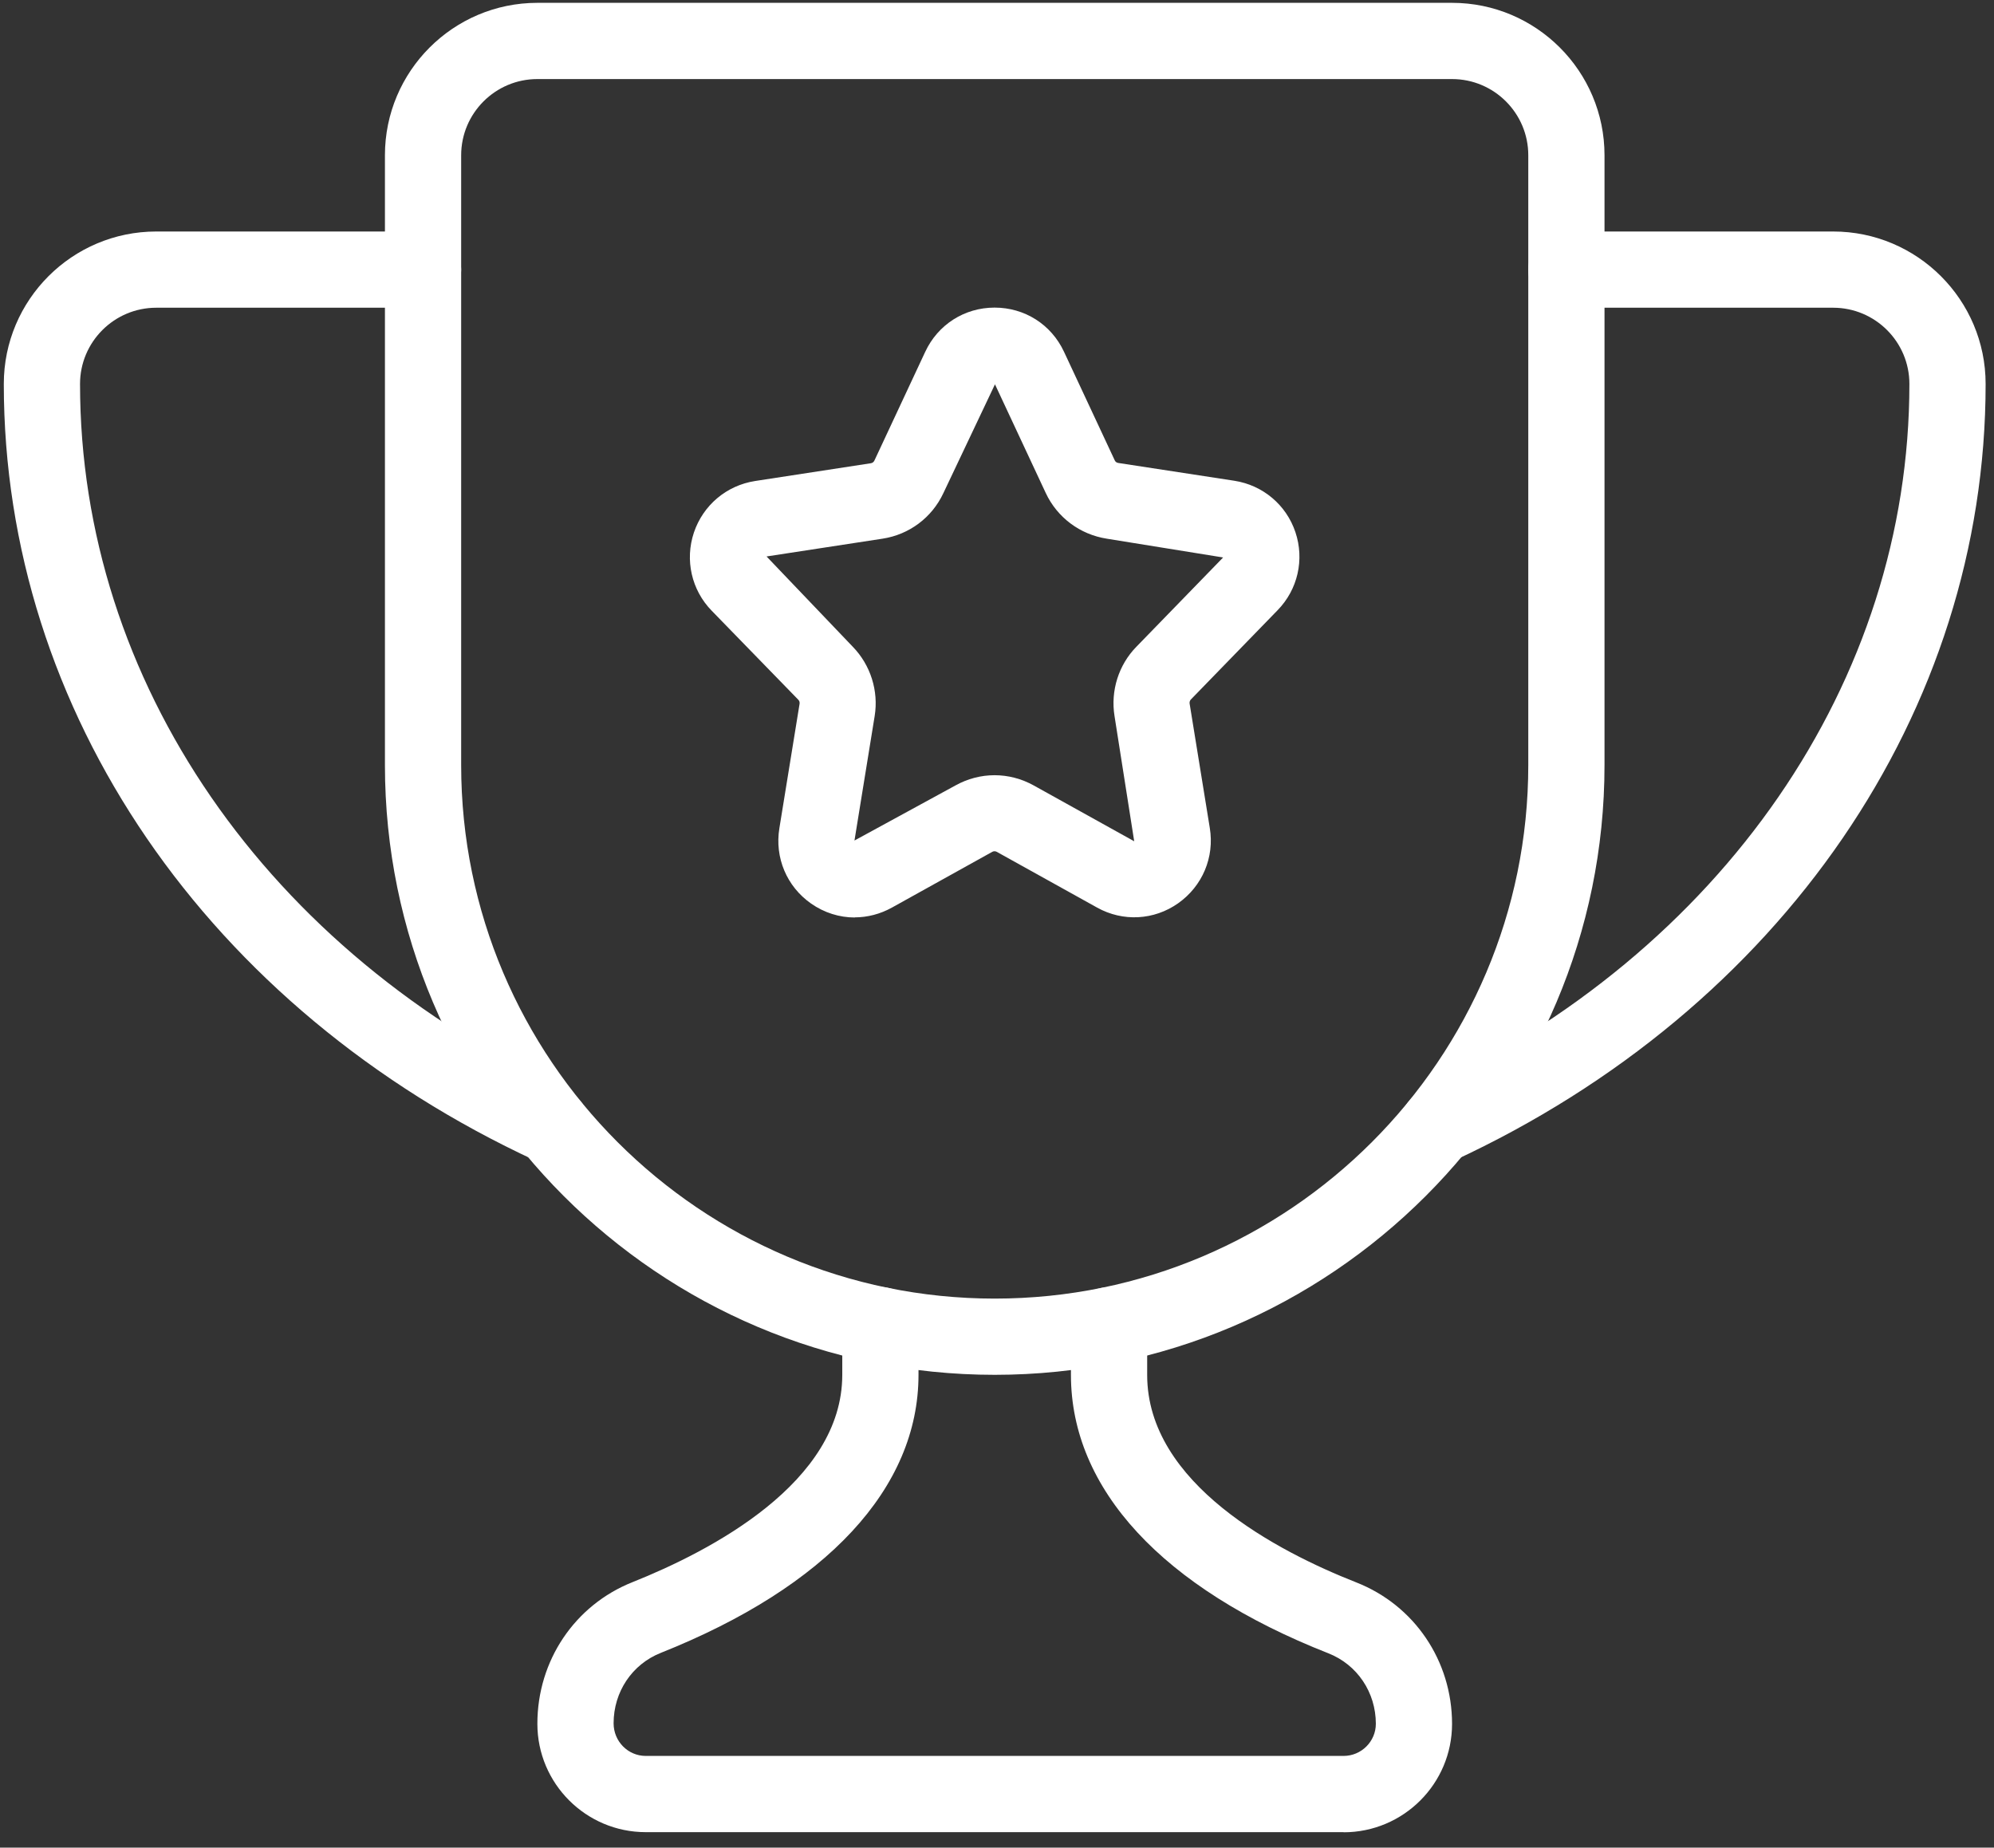 <svg width="109" height="101" viewBox="0 0 109 101" fill="none" xmlns="http://www.w3.org/2000/svg">
<rect x="0" y="0" width="109" height="101" fill="#333333" stroke="none"/>
<path d="M46.729 50.155C45.889 50.155 45.056 49.898 44.334 49.391C43.007 48.461 42.34 46.884 42.604 45.273L43.709 38.468C43.722 38.391 43.695 38.308 43.639 38.252L38.903 33.384C37.799 32.252 37.431 30.613 37.931 29.113C38.438 27.613 39.715 26.537 41.278 26.294L47.611 25.322C47.695 25.308 47.764 25.252 47.799 25.176L50.577 19.231C51.271 17.745 52.722 16.815 54.368 16.815C56.014 16.815 57.465 17.738 58.16 19.224L60.938 25.169C60.972 25.245 61.042 25.294 61.132 25.308L67.472 26.28C69.035 26.523 70.313 27.599 70.813 29.093C71.313 30.586 70.945 32.224 69.84 33.356L65.097 38.238C65.042 38.294 65.021 38.377 65.028 38.454L66.132 45.259C66.396 46.863 65.729 48.44 64.403 49.377C63.084 50.308 61.382 50.398 59.972 49.613L54.486 46.565C54.41 46.523 54.32 46.523 54.243 46.565L48.757 49.613C48.118 49.968 47.417 50.148 46.722 50.148L46.729 50.155ZM54.368 42.377C55.104 42.377 55.84 42.565 56.514 42.94L62 45.988L60.924 39.141C60.702 37.766 61.146 36.349 62.118 35.356L66.861 30.474L60.5 29.447C59.035 29.218 57.792 28.287 57.167 26.954L54.389 21.009L51.57 26.954C50.945 28.294 49.702 29.224 48.243 29.447L41.903 30.419L46.618 35.356C47.59 36.356 48.035 37.773 47.813 39.141L46.709 45.947L52.222 42.94C52.896 42.565 53.632 42.377 54.368 42.377Z" fill="white"/>
<path d="M54.375 75.155C35.993 75.155 21.042 60.204 21.042 41.822V8.488C21.042 3.891 24.778 0.155 29.375 0.155H79.375C83.972 0.155 87.709 3.891 87.709 8.488V41.822C87.709 60.204 72.757 75.155 54.375 75.155ZM29.375 4.322C27.077 4.322 25.209 6.19 25.209 8.488V41.822C25.209 57.905 38.292 70.988 54.375 70.988C70.459 70.988 83.542 57.905 83.542 41.822V8.488C83.542 6.19 81.674 4.322 79.375 4.322H29.375Z" fill="white"/>
<path d="M30.16 63.648C29.868 63.648 29.57 63.586 29.285 63.454C11.347 55.155 0.208 38.877 0.208 20.988C0.208 16.391 3.945 12.655 8.542 12.655H23.125C24.278 12.655 25.209 13.586 25.209 14.738C25.209 15.891 24.278 16.822 23.125 16.822H8.542C6.243 16.822 4.375 18.69 4.375 20.988C4.375 37.238 14.59 52.058 31.035 59.676C32.077 60.155 32.535 61.398 32.049 62.44C31.695 63.204 30.945 63.648 30.16 63.648Z" fill="white"/>
<path d="M78.59 63.648C77.806 63.648 77.049 63.204 76.702 62.44C76.215 61.398 76.674 60.155 77.715 59.676C94.16 52.058 104.375 37.238 104.375 20.988C104.375 18.69 102.507 16.822 100.208 16.822H85.625C84.472 16.822 83.542 15.891 83.542 14.738C83.542 13.586 84.472 12.655 85.625 12.655H100.208C104.806 12.655 108.542 16.391 108.542 20.988C108.542 38.877 97.396 55.155 79.465 63.454C79.181 63.586 78.889 63.648 78.59 63.648Z" fill="white"/>
<path d="M73.445 100.155H35.299C32.028 100.155 29.375 97.495 29.375 94.231C29.375 90.78 31.417 87.745 34.577 86.488C38.854 84.78 46.042 81.044 46.042 75.155V72.44C46.042 71.287 46.972 70.356 48.125 70.356C49.278 70.356 50.209 71.287 50.209 72.44V75.155C50.209 81.343 45.202 86.738 36.118 90.356C34.549 90.981 33.542 92.488 33.542 94.204C33.542 95.197 34.334 95.988 35.299 95.988H73.445C74.417 95.988 75.209 95.197 75.209 94.231C75.209 92.509 74.188 90.995 72.611 90.377C63.535 86.808 58.542 81.398 58.542 75.162V72.447C58.542 71.294 59.472 70.363 60.625 70.363C61.778 70.363 62.709 71.294 62.709 72.447V75.162C62.709 81.113 69.868 84.822 74.139 86.502C77.32 87.752 79.375 90.794 79.375 94.238C79.375 97.509 76.715 100.162 73.445 100.162V100.155Z" fill="white"/>
</svg>
